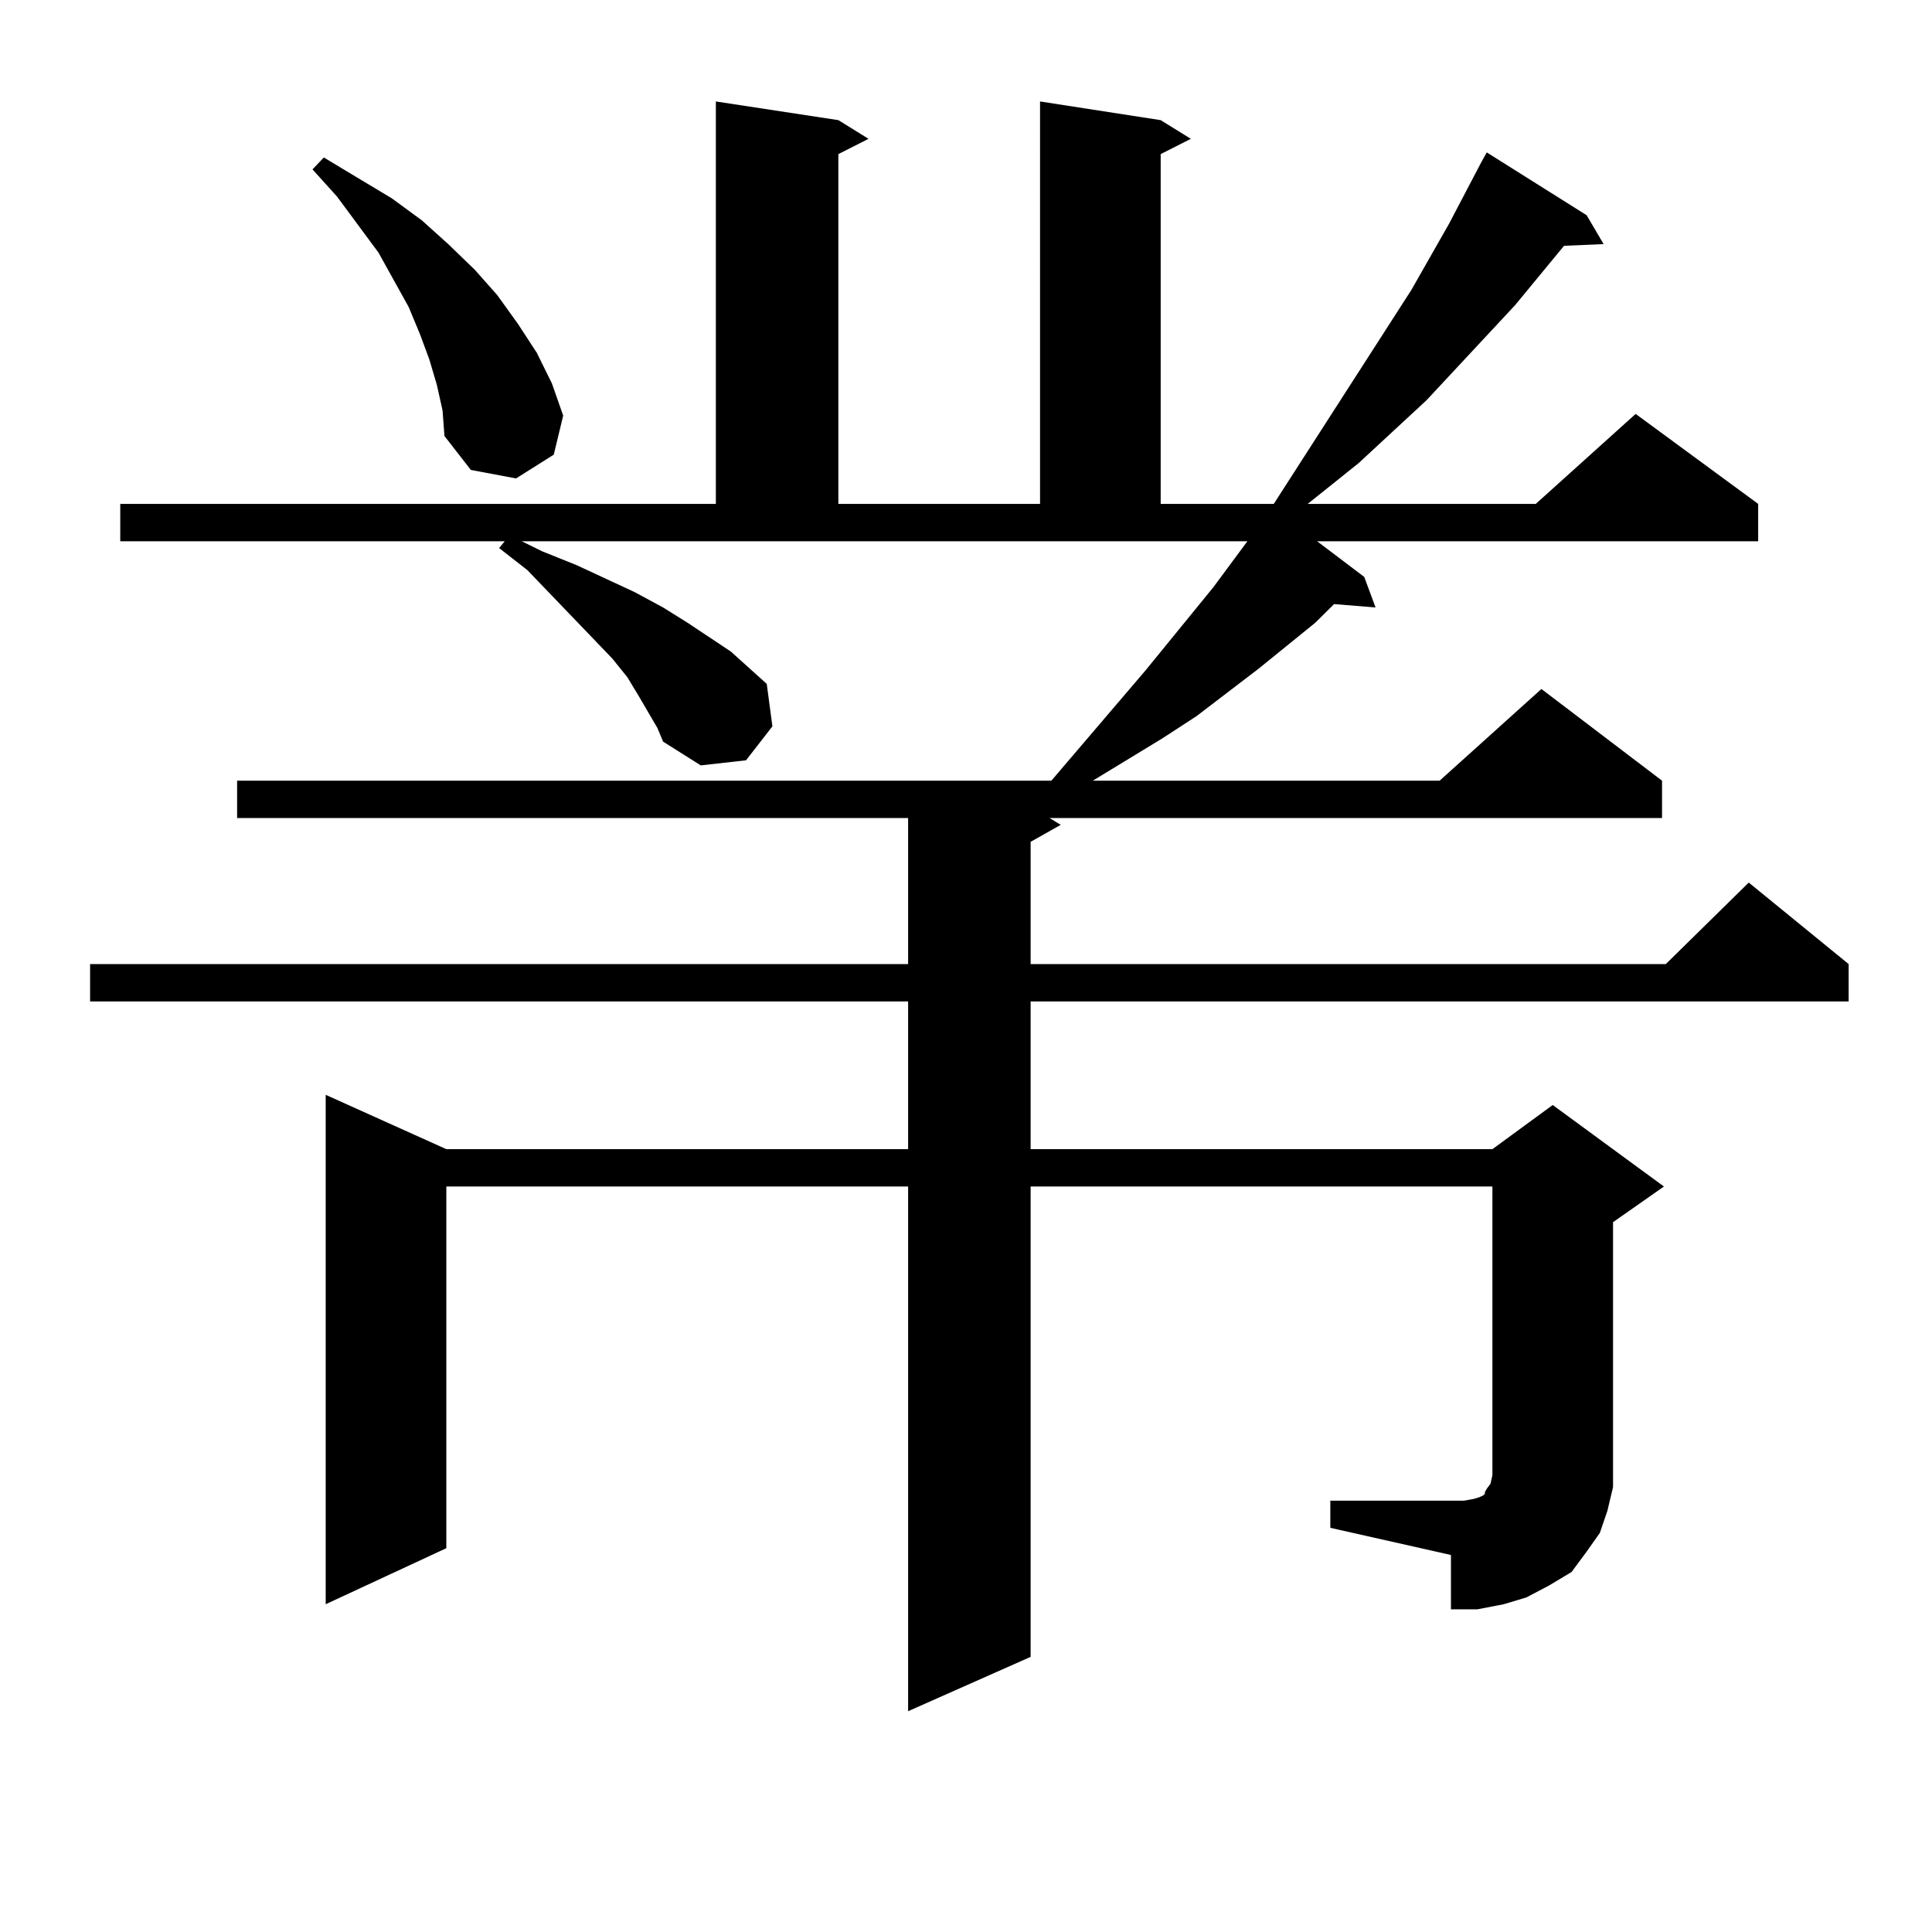 <?xml version="1.0" encoding="utf-8"?>
<!-- Generator: Adobe Illustrator 16.0.0, SVG Export Plug-In . SVG Version: 6.00 Build 0)  -->
<!DOCTYPE svg PUBLIC "-//W3C//DTD SVG 1.1//EN" "http://www.w3.org/Graphics/SVG/1.1/DTD/svg11.dtd">
<svg version="1.1" id="图层_1" xmlns="http://www.w3.org/2000/svg" xmlns:xlink="http://www.w3.org/1999/xlink" x="0px" y="0px"
	 width="1000px" height="1000px" viewBox="0 0 1000 1000" enable-background="new 0 0 1000 1000" xml:space="preserve">
<path d="M688.568,776.734h69.267l4.878-0.879l2.927-0.879l1.951-0.879l0.976-0.879v-0.879l0.976-1.758l1.951-2.637l0.976-4.395
	V614.137H533.45v243.457l-63.413,28.125V614.137H231.019v187.207l-62.438,29.004V566.676l62.438,28.125h239.019v-76.465H46.633V499
	h423.404v-75.586H122.729v-19.336h421.453l48.779-57.129l35.121-43.066l17.561-23.73H270.042l10.731,5.273l17.561,7.031
	l30.243,14.063l14.634,7.91l12.683,7.91l22.438,14.941l9.756,8.789l8.78,7.91l2.927,21.973l-13.658,17.578l-23.414,2.637
	l-19.512-12.305l-2.927-7.031l-9.756-16.699l-5.854-9.668l-7.805-9.668l-43.901-45.703l-14.634-11.426l2.927-3.516H62.242v-19.336
	h308.285V52.516l63.413,9.668l15.609,9.668l-15.609,7.91v181.055h104.388V52.516l62.438,9.668l15.609,9.668l-15.609,7.91v181.055
	h58.535l71.218-110.742l19.512-34.277l16.585-31.641l2.927-5.273l51.706,32.52l8.78,14.941l-20.487,0.879l-25.365,30.762
	l-45.853,49.219l-35.121,32.52l-26.341,21.094h118.046l51.706-46.582l63.413,46.582v19.336H681.739l24.39,18.457l5.854,15.82
	l-21.463-1.758l-9.756,9.668l-29.268,23.73l-32.194,24.609l-17.561,11.426l-36.097,21.973h179.508l52.682-47.461l62.438,47.461
	v19.336H543.206l5.854,3.516l-15.609,8.789V499h328.772l42.926-42.188L956.854,499v19.336H533.45v76.465h239.019l31.219-22.852
	l57.56,42.188l-26.341,18.457v124.805v12.305l-2.927,12.305l-3.902,11.426l-6.829,9.668l-7.805,10.547l-11.707,7.031l-11.707,6.152
	l-11.707,3.516l-13.658,2.637h-13.658v-28.125l-62.438-14.063V776.734z M226.141,199.293l-3.902-13.184l-4.878-13.184l-5.854-14.063
	l-15.609-28.125l-21.463-29.004l-12.683-14.063l5.854-6.152l35.121,21.094l15.609,11.426l13.658,12.305l13.658,13.184l11.707,13.184
	l10.731,14.941l9.756,14.941l7.805,15.82l5.854,16.699l-4.878,20.215l-19.512,12.305l-23.414-4.395l-13.658-17.578l-0.976-13.184
	L226.141,199.293z"/>
</svg>
